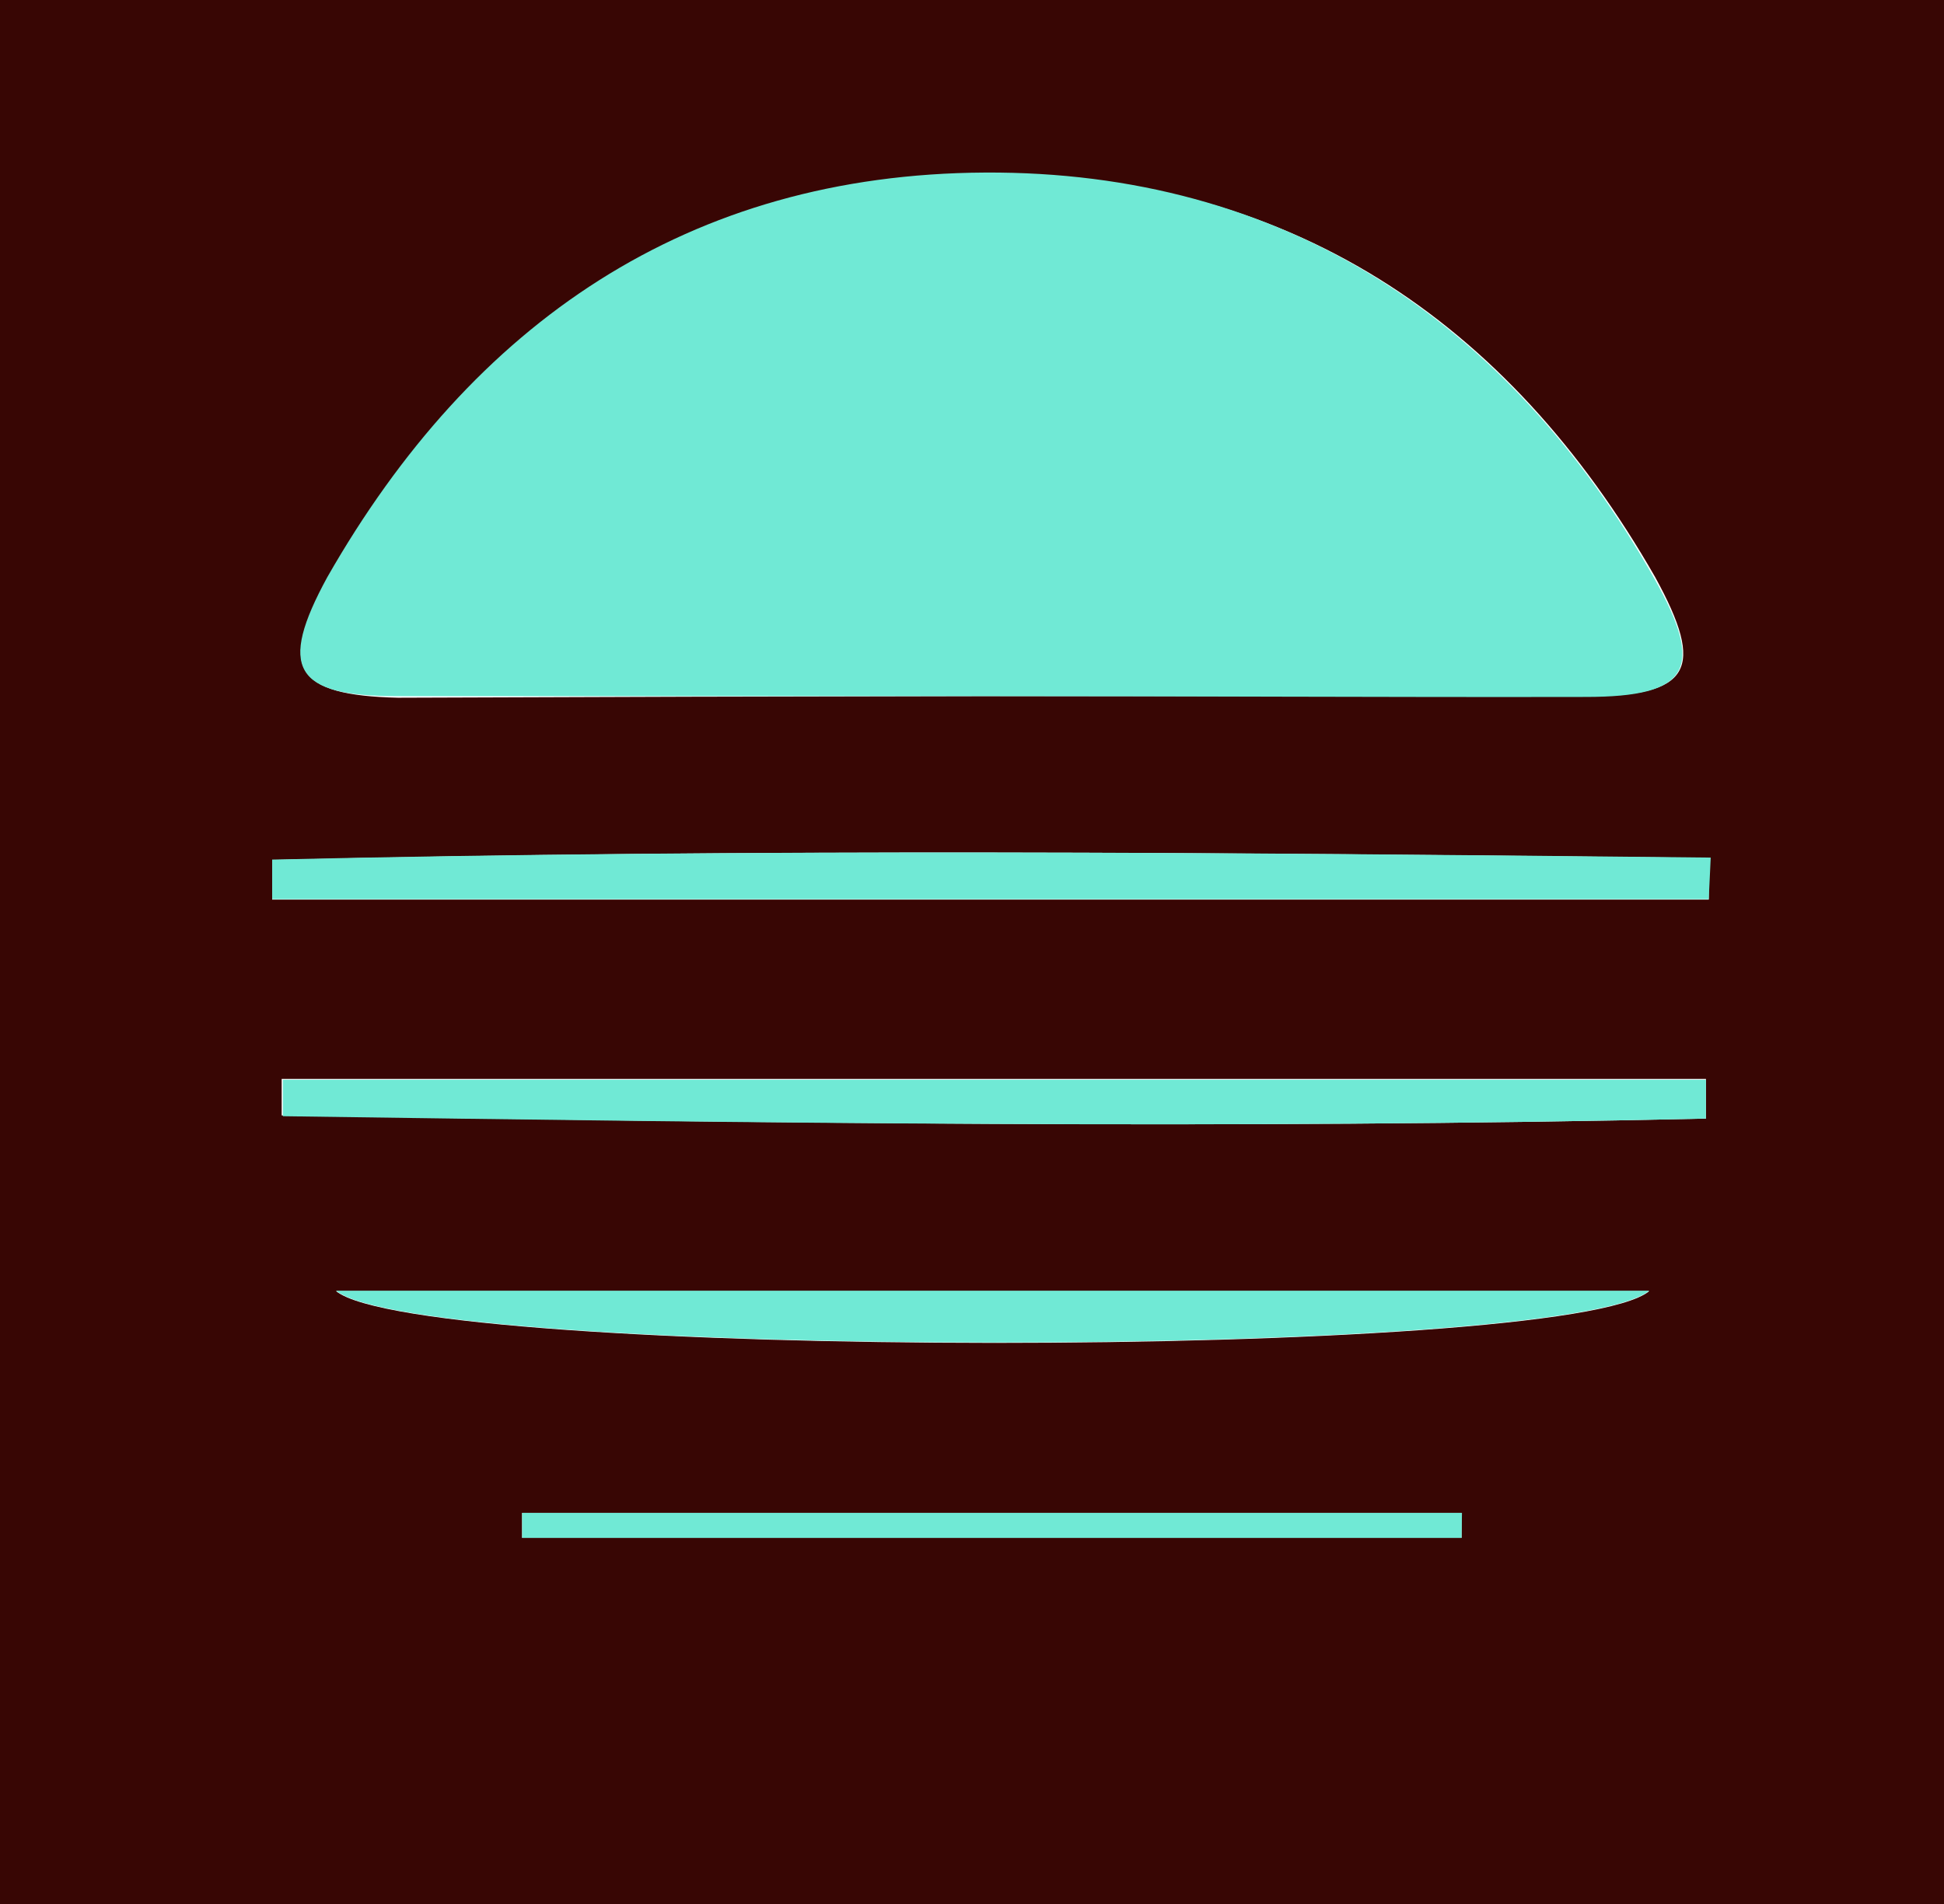 <svg id="Layer_1" data-name="Layer 1" xmlns="http://www.w3.org/2000/svg" width="49" height="48" viewBox="0 0 49 48"><defs><style>.cls-1{fill:#380604;}.cls-2{fill:#70e9d5;}</style></defs><path class="cls-1" d="M49,48H0V0H49ZM24.75,17.55H40c2.61,0,3-.67,1.72-3C38,8.05,32.44,4.35,24.86,4.39S11.94,8.18,8.28,14.59c-1.29,2.25-.84,2.94,1.75,3Q17.38,17.56,24.75,17.55Zm-16.28,15c2.15,1.73,31,1.75,33.1,0Zm34.6-9.87V21.63C31,21.49,19,21.39,6.86,21.68v1ZM43,28.2v-1H7.1v.92C19.06,28.31,31,28.47,43,28.2ZM36.84,38.77v-.63H13.16v.63Z"/><path class="cls-2" d="M24.75,17.55H10c-2.59,0-3-.71-1.75-3,3.66-6.41,9.1-10.16,16.58-10.2S38,8.05,41.69,14.57c1.3,2.3.89,3-1.72,3C34.9,17.58,29.82,17.55,24.75,17.55Z"/><path class="cls-2" d="M8.47,32.54h33.1C39.44,34.29,10.62,34.27,8.47,32.54Z"/><path class="cls-2" d="M43.07,22.67H6.86v-1C19,21.39,31,21.49,43.12,21.62Z"/><path class="cls-2" d="M43,28.2c-12,.27-23.91.11-35.87-.06v-.92H43Z"/><path class="cls-2" d="M36.84,38.77H13.16v-.63H36.85Z"/></svg>
